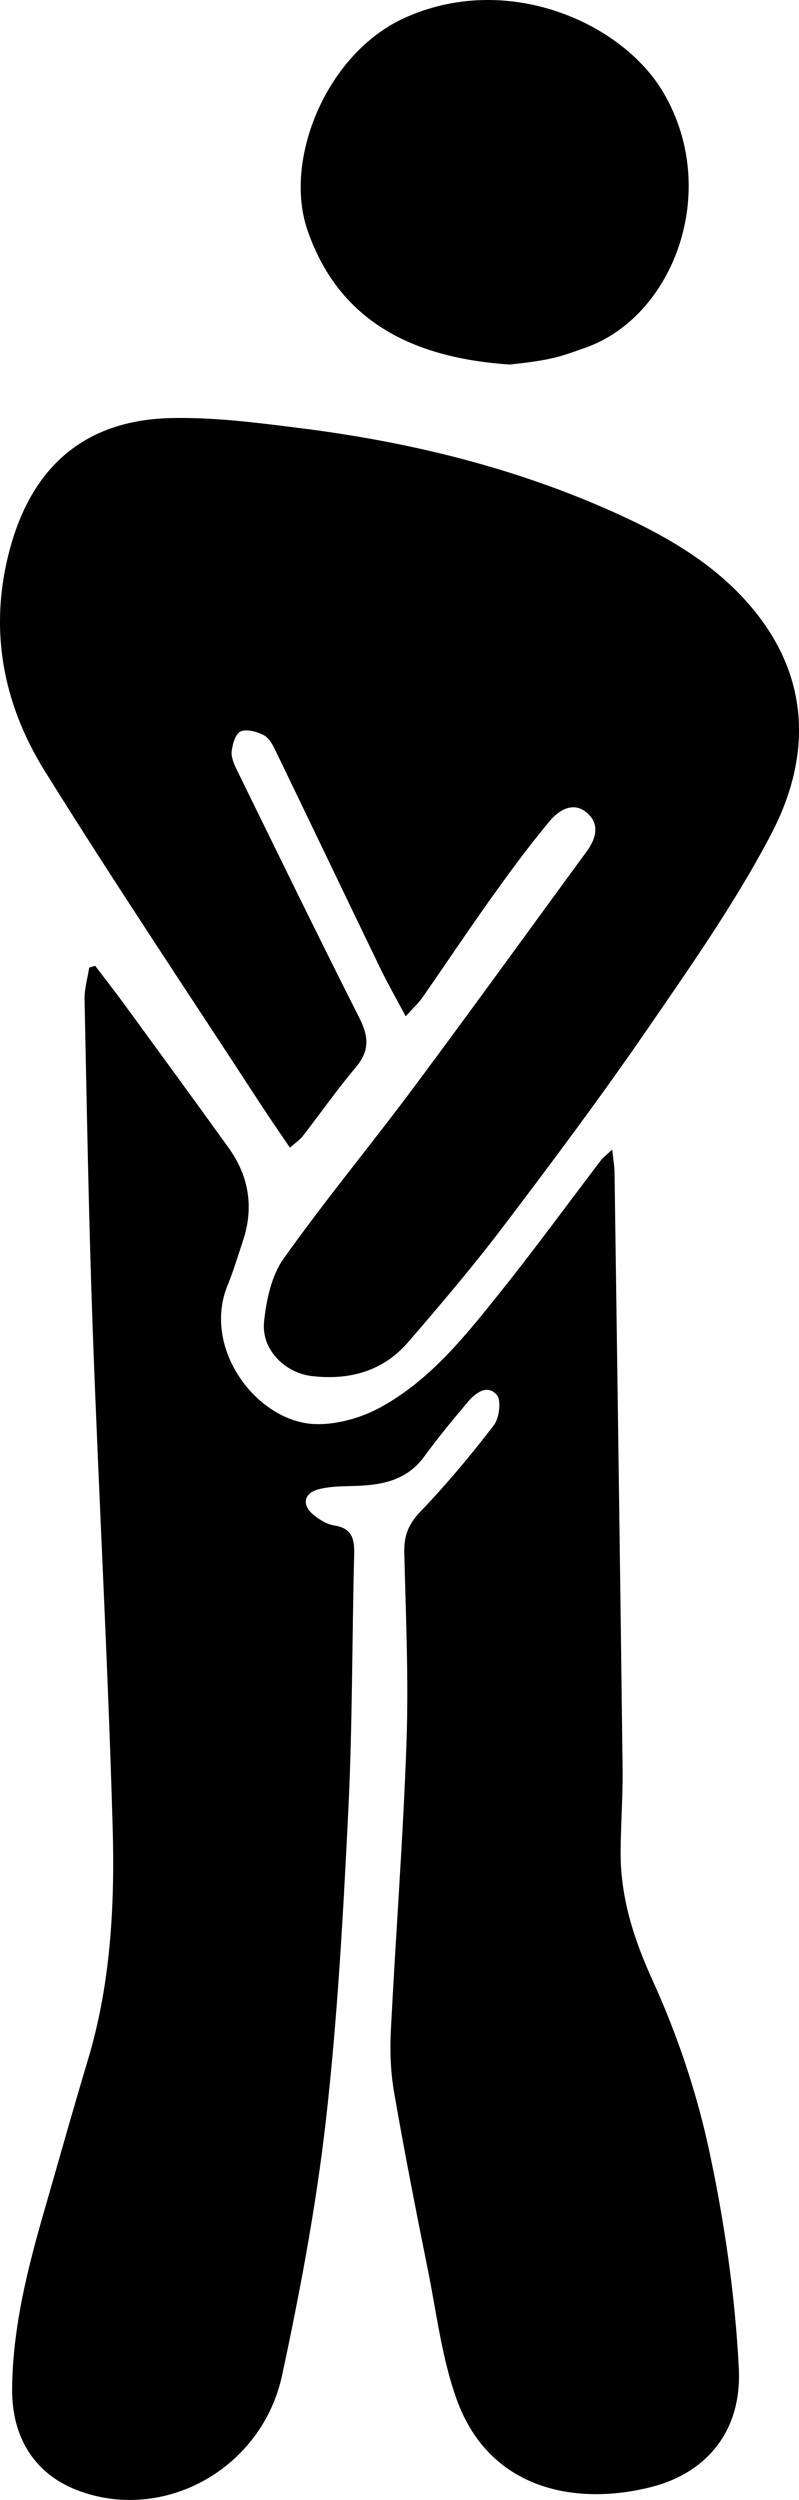 <?xml version="1.0" encoding="utf-8"?>
<!-- Generator: Adobe Illustrator 17.0.0, SVG Export Plug-In . SVG Version: 6.00 Build 0)  -->
<!DOCTYPE svg PUBLIC "-//W3C//DTD SVG 1.1//EN" "http://www.w3.org/Graphics/SVG/1.1/DTD/svg11.dtd">
<svg version="1.1" id="Layer_1" xmlns="http://www.w3.org/2000/svg" xmlns:xlink="http://www.w3.org/1999/xlink" x="0px" y="0px"
	 width="90.646px" height="283.465px" viewBox="0 0 90.646 283.465" enable-background="new 0 0 90.646 283.465"
	 xml:space="preserve">
<path d="M10.798,109.512c1.09,1.435,2.203,2.853,3.266,4.307c3.961,5.423,7.924,10.844,11.847,16.294
	c2.332,3.24,2.925,6.791,1.643,10.609c-0.558,1.661-1.049,3.352-1.716,4.968c-2.995,7.253,3.37,15.59,9.949,15.786
	c2.474,0.074,5.242-0.725,7.433-1.931c5.672-3.121,9.665-8.186,13.635-13.149c3.876-4.847,7.534-9.87,11.3-14.806
	c0.253-0.332,0.607-0.588,1.3-1.246c0.119,1.128,0.254,1.858,0.264,2.589c0.318,22.511,0.638,45.023,0.914,67.534
	c0.038,3.139-0.2,6.28-0.224,9.421c-0.041,5.201,1.456,9.895,3.637,14.685c2.795,6.137,4.996,12.682,6.41,19.275
	c1.737,8.098,2.939,16.399,3.361,24.664c0.381,7.45-3.979,11.962-9.872,13.47c-8.608,2.203-18.433,0.345-22.131-9.912
	c-1.667-4.623-2.259-9.643-3.235-14.503c-1.351-6.731-2.68-13.468-3.855-20.23c-0.396-2.281-0.502-4.659-0.386-6.975
	c0.548-10.947,1.399-21.883,1.78-32.835c0.248-7.143-0.077-14.31-0.252-21.463c-0.046-1.877,0.444-3.219,1.798-4.632
	c2.971-3.1,5.742-6.412,8.356-9.819c0.628-0.818,0.877-2.823,0.336-3.451c-1.07-1.24-2.418-0.229-3.303,0.826
	c-1.682,2.005-3.365,4.018-4.899,6.135c-2.053,2.833-4.982,3.293-8.139,3.372c-1.304,0.032-2.649,0.047-3.894,0.377
	c-1.681,0.446-1.903,1.803-0.531,2.909c0.665,0.536,1.492,1.057,2.308,1.182c2.005,0.308,2.328,1.485,2.283,3.249
	c-0.248,9.718-0.189,19.45-0.669,29.155c-0.577,11.674-1.214,23.369-2.53,34.975c-1.101,9.706-2.918,19.362-4.963,28.923
	c-2.298,10.745-13.512,16.827-23.247,13.098c-4.774-1.829-7.455-5.914-7.397-11.544c0.071-6.935,1.752-13.595,3.663-20.206
	c1.643-5.684,3.233-11.383,4.936-17.049c2.604-8.661,3.06-17.591,2.804-26.494c-0.539-18.768-1.576-37.52-2.258-56.285
	c-0.454-12.483-0.664-24.976-0.927-37.466c-0.025-1.199,0.344-2.406,0.531-3.609C10.348,109.645,10.573,109.578,10.798,109.512z"/>
<path d="M32.891,130.13c-1.157-1.711-2.234-3.253-3.259-4.827c-8.211-12.605-16.599-25.1-24.548-37.869
	c-4.848-7.787-6.418-16.375-3.886-25.458c2.57-9.223,8.571-14.334,18.143-14.57c4.93-0.122,9.906,0.534,14.822,1.153
	c12.307,1.551,24.287,4.474,35.628,9.59c6.016,2.714,11.759,6.036,15.95,11.299c6.295,7.905,6.147,16.732,1.747,25.135
	c-4.045,7.725-9.116,14.941-14.071,22.151c-5.209,7.579-10.724,14.955-16.283,22.285c-3.435,4.53-7.125,8.875-10.844,13.179
	c-2.852,3.299-6.669,4.324-10.913,3.831c-3.093-0.36-5.74-3.054-5.421-6.141c0.253-2.452,0.823-5.203,2.201-7.147
	c4.684-6.607,9.869-12.855,14.714-19.351c6.634-8.898,13.129-17.9,19.691-26.852c1.064-1.451,1.496-3.075,0.07-4.343
	c-1.543-1.373-3.204-0.366-4.234,0.864c-2.34,2.793-4.504,5.743-6.625,8.71c-2.674,3.741-5.223,7.572-7.855,11.344
	c-0.445,0.638-1.036,1.173-1.894,2.127c-1.095-2.067-2.082-3.795-2.947-5.583c-3.97-8.209-7.897-16.44-11.87-24.647
	c-0.308-0.636-0.74-1.388-1.317-1.672c-0.775-0.381-1.897-0.702-2.591-0.403c-0.568,0.245-0.912,1.413-1.012,2.214
	c-0.083,0.662,0.236,1.435,0.55,2.075c4.624,9.435,9.223,18.883,13.964,28.26c1.056,2.089,1.117,3.698-0.438,5.54
	c-2.117,2.507-4.003,5.208-6.019,7.802C34.001,129.261,33.509,129.582,32.891,130.13z"/>
<path d="M57.838,41.333c-11.769-0.775-19.547-5.437-22.938-15.177c-2.804-8.055,2.138-20.022,10.865-24.061
	c11.631-5.382,24.815,0.386,29.517,8.435c6.56,11.23,1.035,25.427-8.865,28.895C63.552,40.43,62.792,40.801,57.838,41.333z"/>
</svg>
